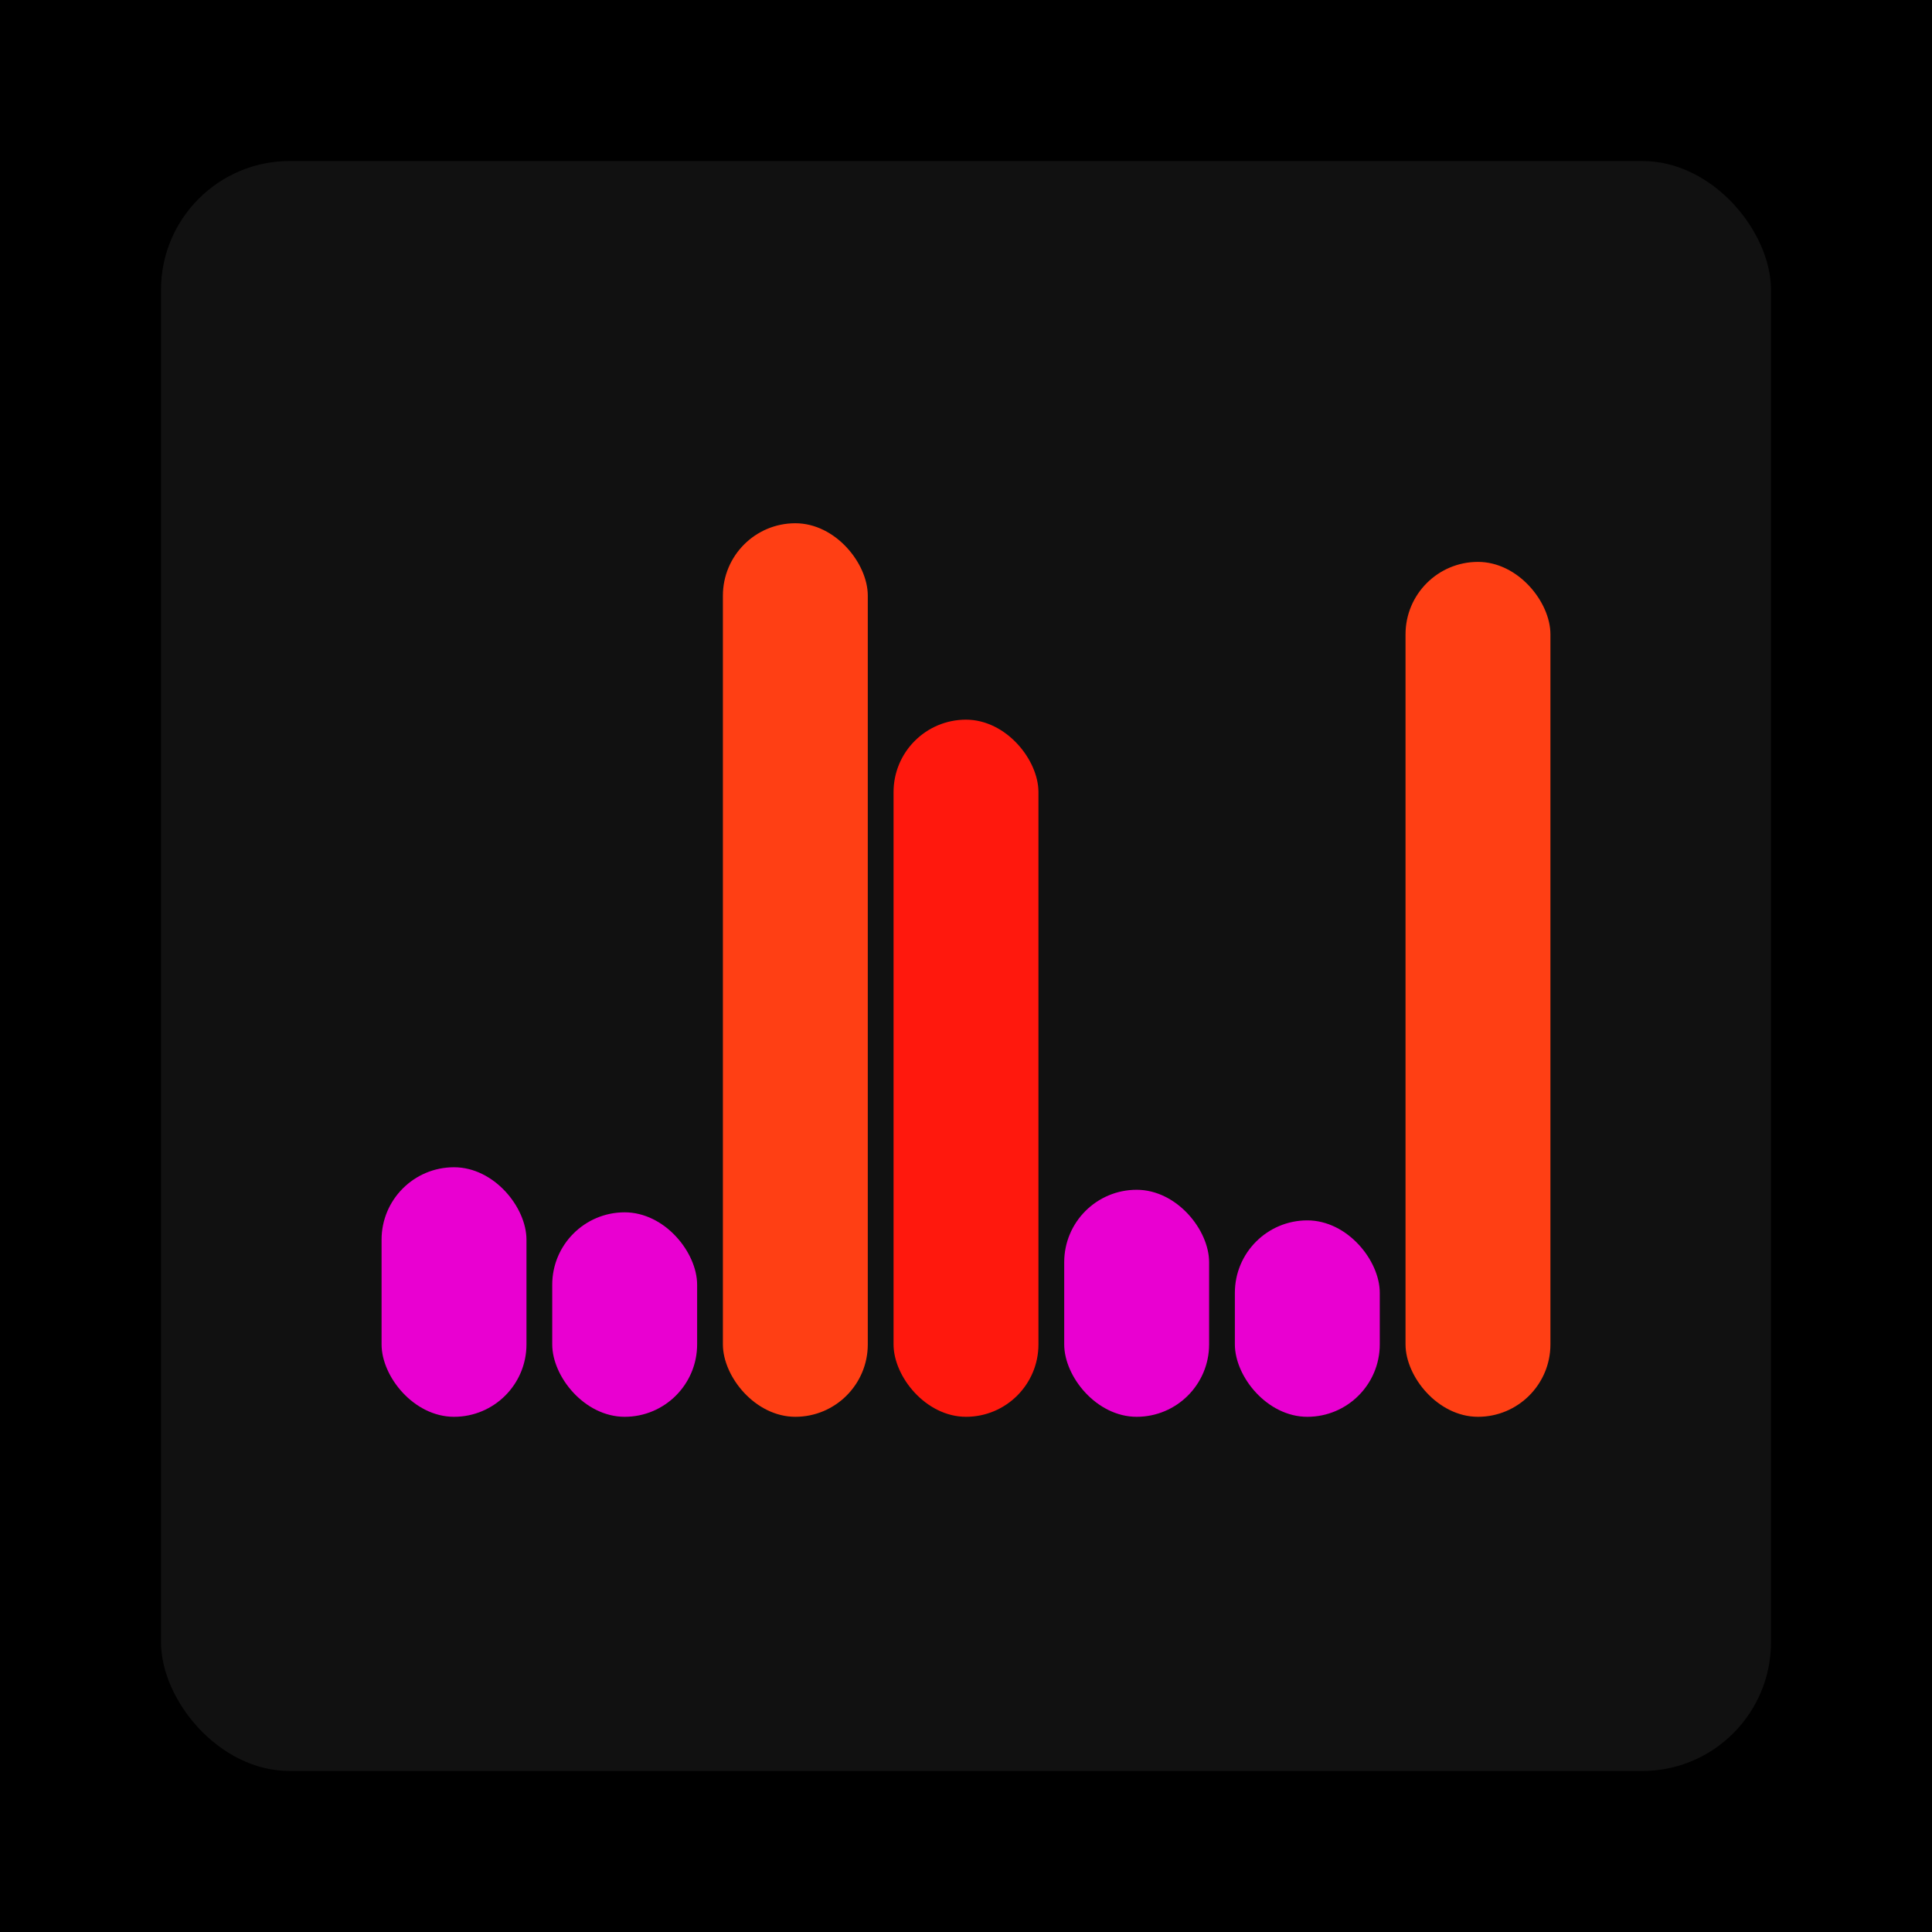 <svg xmlns="http://www.w3.org/2000/svg" width="1200" height="1200"><rect x="0" y="0" width="1200" height="1200" fill="#000000" /><rect x="100" y="100" width="1000" height="1000" fill="#111111" rx="80" ry="80" /><rect x="237" y="725" width="90" height="155" fill="#e900d1" rx="45" ry="45" /><rect x="343" y="753" width="90" height="127" fill="#e900d1" rx="45" ry="45" /><rect x="449" y="325" width="90" height="555" fill="#ff3f14" rx="45" ry="45" /><rect x="555" y="447" width="90" height="433" fill="#ff180d" rx="45" ry="45" /><rect x="661" y="739" width="90" height="141" fill="#e900d1" rx="45" ry="45" /><rect x="767" y="758" width="90" height="122" fill="#e900d1" rx="45" ry="45" /><rect x="873" y="349" width="90" height="531" fill="#ff3f14" rx="45" ry="45" /></svg>